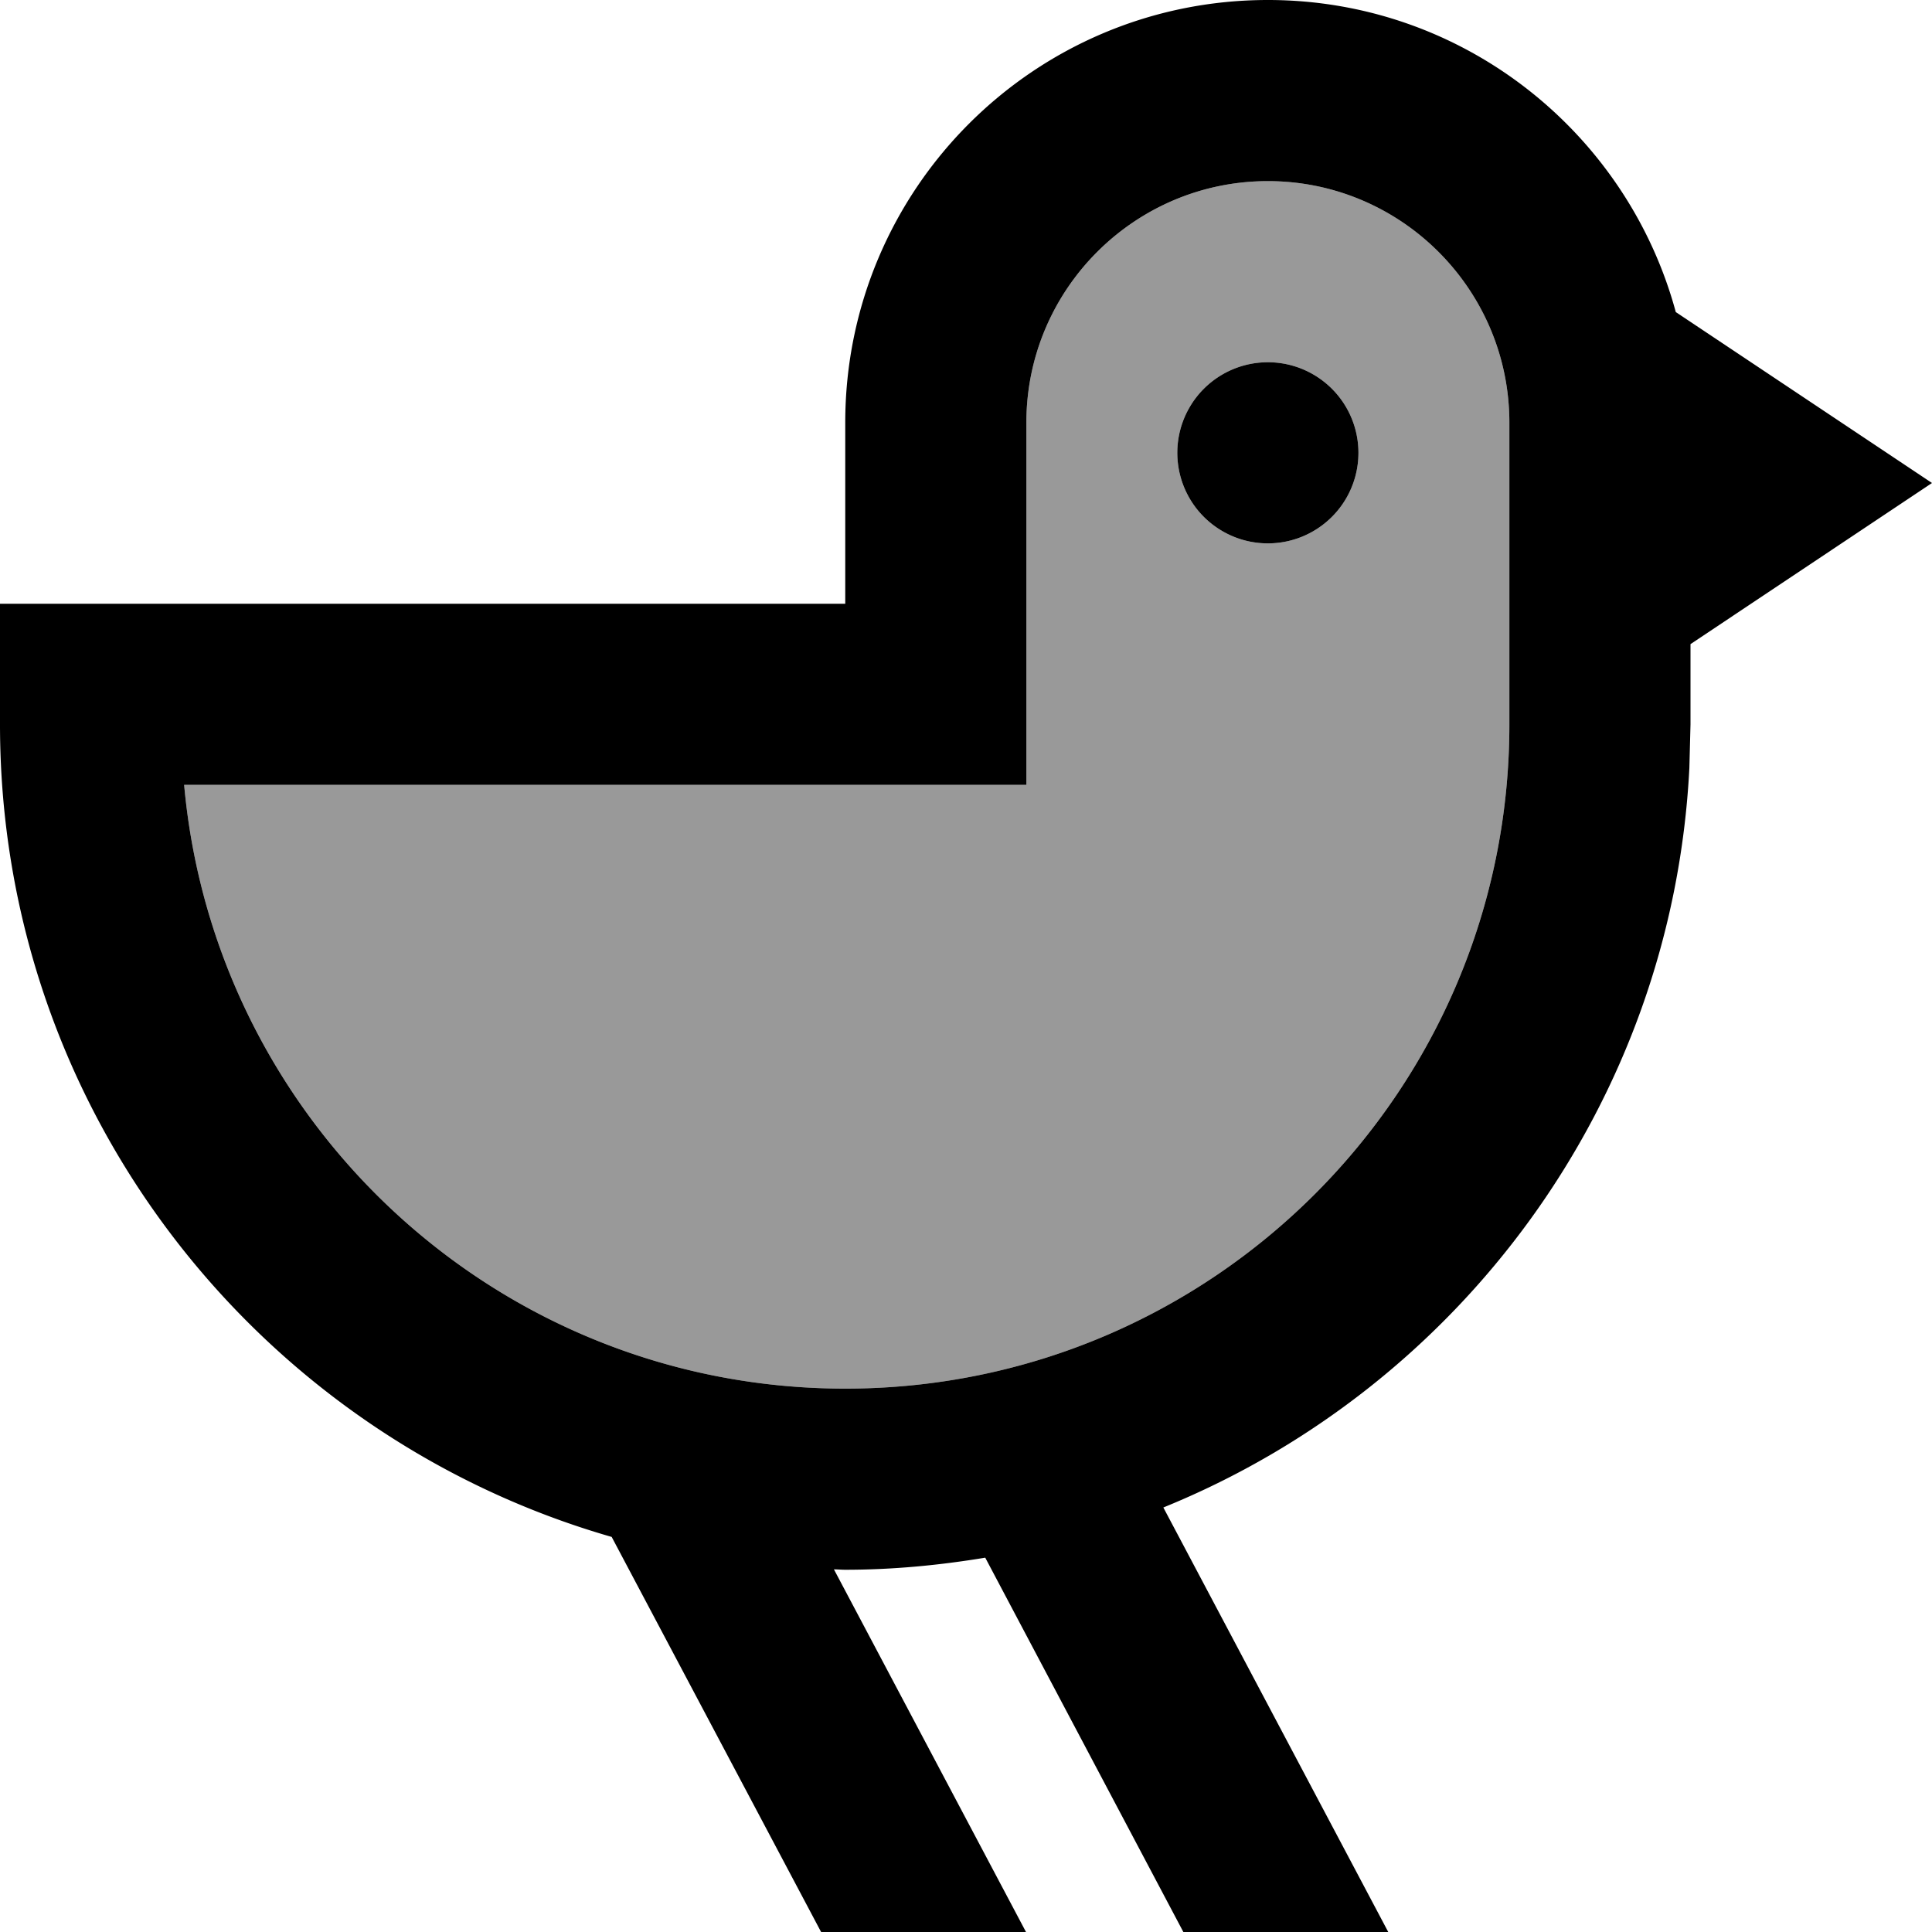 <svg xmlns="http://www.w3.org/2000/svg" viewBox="0 0 512 512"><!--! Font Awesome Pro 7.0.0 by @fontawesome - https://fontawesome.com License - https://fontawesome.com/license (Commercial License) Copyright 2025 Fonticons, Inc. --><path style="fill:currentColor;opacity:.4" d="M48.8 208c8.1 89.7 83.4 160 175.2 160 97.2 0 176-78.8 176-176l0-80c0-35.3-28.7-64-64-64s-64 28.7-64 64l0 96-223.2 0zM360 120a24 24 0 1 1 -48 0 24 24 0 1 1 48 0z"/><path style="fill:currentColor;opacity:1" d="M336 0c51.7 0 95.2 35.1 108.1 82.7l67.9 45.3-64 42.7 0 21.3-.3 11.5c-4.5 88.9-60.9 164.1-139.4 196l59.6 112.5-54.3 0-52.5-99.2c-12.1 2-24.4 3.2-37.1 3.2-1 0-2-.1-3-.1l50.9 96.1-54.3 0-55.5-104.7C68.5 380.4 0 294.2 0 192l0-32 224 0 0-48C224 50.1 274.1 0 336 0zm0 48c-35.3 0-64 28.7-64 64l0 96-223.2 0c8.1 89.7 83.4 160 175.2 160 97.2 0 176-78.8 176-176l0-80c0-35.3-28.7-64-64-64zm0 96a24 24 0 1 1 0-48 24 24 0 1 1 0 48z"/></svg>